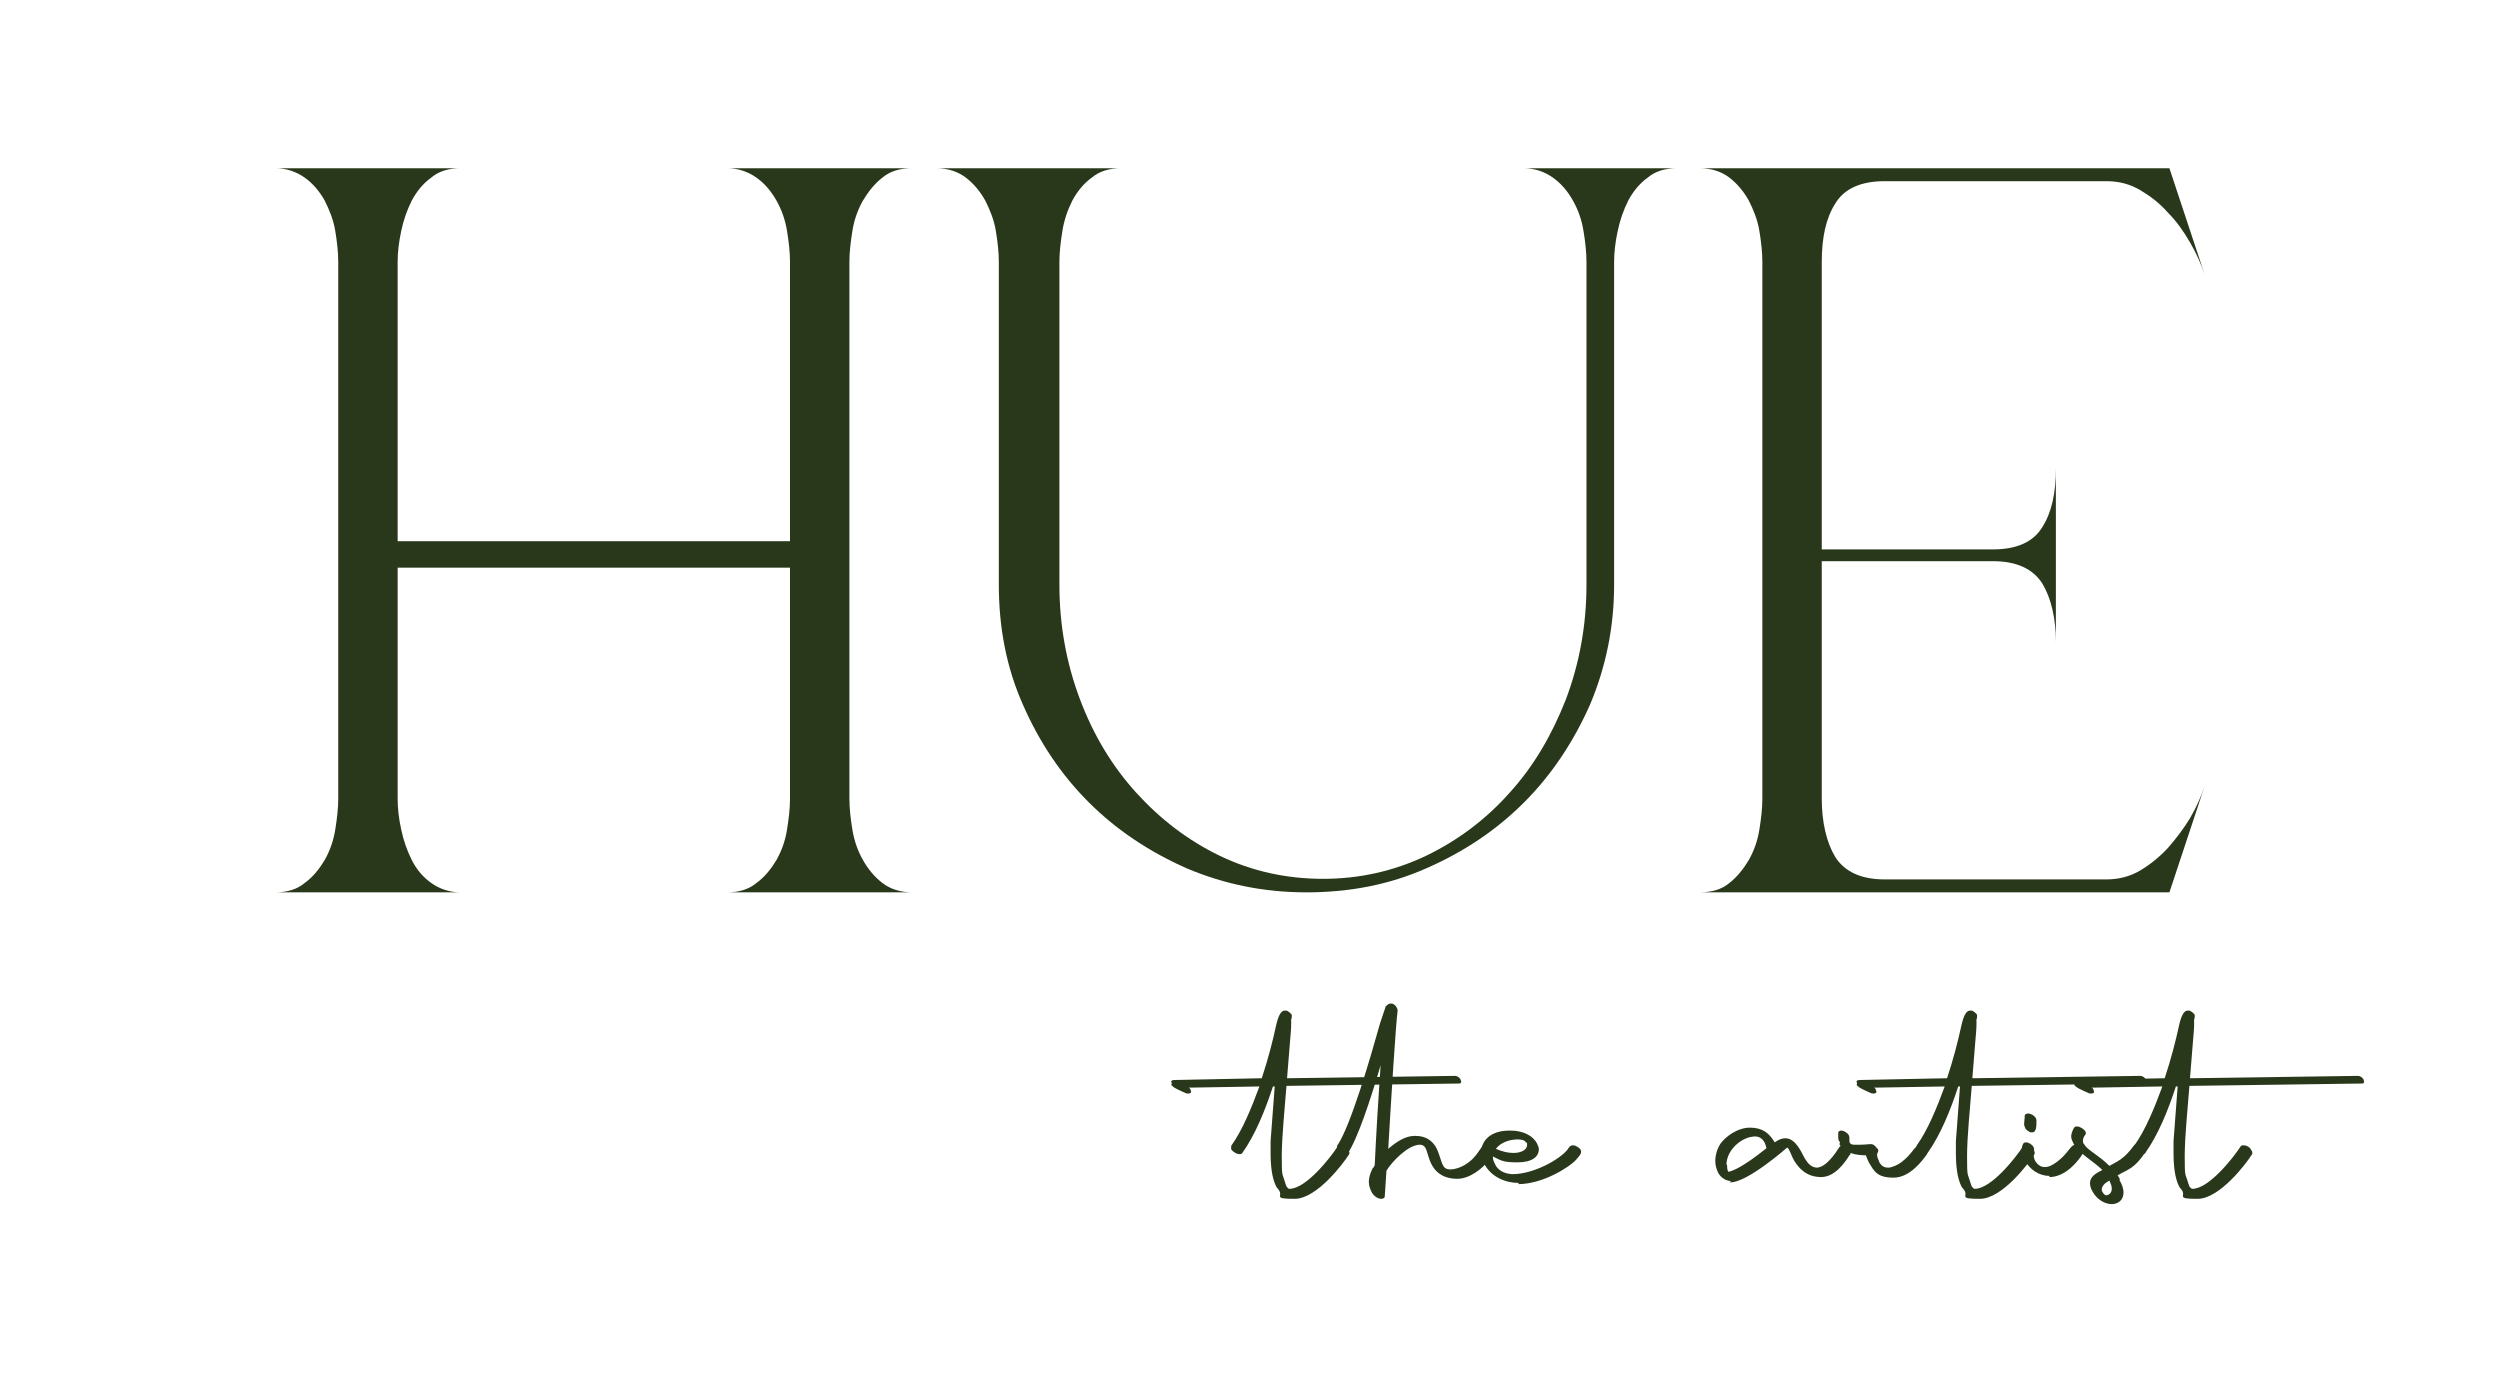 <svg viewBox="0 0 425 236.5" version="1.1" xmlns="http://www.w3.org/2000/svg" data-sanitized-data-name="Layer 1" data-name="Layer 1" id="Layer_1">
  <defs>
    <style>
      .cls-1 {
        fill: #29381a;
        stroke-width: 0px;
      }
    </style>
  </defs>
  <g>
    <path d="M144.4,135.8c0,1.6.2,3.4.5,5.2.3,1.9.9,3.6,1.8,5.2.9,1.6,2,2.9,3.3,3.9,1.3,1,3,1.6,5.1,1.6h-31.5c2,0,3.7-.5,5-1.6,1.4-1,2.5-2.4,3.4-3.9.9-1.6,1.5-3.3,1.8-5.2.3-1.9.5-3.6.5-5.2v-39.3h-66.7v39.3c0,1.6.2,3.4.6,5.2.4,1.9,1,3.6,1.8,5.2.8,1.6,1.9,2.9,3.3,3.9,1.4,1,3.1,1.6,5,1.6h-31.5c2,0,3.7-.5,5-1.6,1.4-1,2.5-2.4,3.4-3.9.9-1.6,1.5-3.3,1.8-5.2.3-1.9.5-3.6.5-5.2V44.5c0-1.6-.2-3.4-.5-5.2-.3-1.9-1-3.6-1.8-5.2-.9-1.6-2-2.9-3.4-3.9-1.4-1-3.1-1.6-5-1.6h31.5c-2,0-3.7.5-5,1.6-1.4,1-2.5,2.4-3.3,3.9-.8,1.6-1.4,3.3-1.8,5.2-.4,1.9-.6,3.6-.6,5.2v47.5h66.7v-47.5c0-1.6-.2-3.4-.5-5.2-.3-1.9-.9-3.6-1.8-5.2-.9-1.6-2-2.9-3.4-3.9-1.4-1-3.1-1.6-5-1.6h31.5c-2.1,0-3.8.5-5.1,1.6-1.3,1-2.4,2.4-3.3,3.9-.9,1.6-1.5,3.3-1.8,5.2-.3,1.9-.5,3.6-.5,5.2v91.3Z" class="cls-1"></path>
    <path d="M285.1,28.6c-2,0-3.7.5-5,1.6-1.4,1-2.5,2.4-3.3,3.9-.8,1.6-1.4,3.3-1.8,5.2-.4,1.9-.6,3.6-.6,5.2v54.9c0,7.2-1.4,14-4.1,20.4-2.8,6.3-6.5,11.9-11.2,16.6-4.7,4.7-10.2,8.4-16.6,11.2-6.3,2.8-13.1,4.1-20.4,4.1s-14-1.4-20.4-4.1c-6.3-2.8-11.9-6.5-16.6-11.2-4.7-4.7-8.4-10.2-11.2-16.6-2.8-6.3-4.1-13.1-4.1-20.4v-54.9c0-1.6-.2-3.4-.5-5.2-.3-1.9-1-3.6-1.8-5.2-.9-1.6-2-2.9-3.3-3.9-1.3-1-3-1.6-5.1-1.6h31.5c-2,0-3.7.5-5,1.6-1.4,1-2.5,2.4-3.3,3.9-.8,1.6-1.4,3.3-1.7,5.2-.3,1.9-.5,3.6-.5,5.2v54.9c0,6.9,1.2,13.4,3.5,19.5,2.3,6.1,5.5,11.4,9.6,15.9,4.1,4.5,8.8,8.1,14.2,10.7,5.4,2.6,11.3,3.9,17.5,3.9s12-1.3,17.5-3.9c5.4-2.6,10.2-6.2,14.2-10.7,4.1-4.5,7.2-9.8,9.6-15.9,2.3-6.1,3.5-12.6,3.5-19.5v-54.9c0-1.6-.2-3.4-.5-5.2-.3-1.9-.9-3.6-1.8-5.2-.9-1.6-2-2.9-3.4-3.9-1.4-1-3.1-1.6-5-1.6h26.4Z" class="cls-1"></path>
    <path d="M358.1,149.5c2.1,0,4-.5,5.7-1.5,1.7-1,3.3-2.3,4.7-3.8,1.4-1.6,2.7-3.3,3.8-5.1,1.1-1.9,1.9-3.7,2.5-5.5l-6,18.1h-79.9c2.1,0,3.8-.5,5.1-1.6,1.3-1,2.4-2.4,3.3-3.9.9-1.6,1.5-3.3,1.8-5.2.3-1.9.5-3.6.5-5.2V44.5c0-1.6-.2-3.4-.5-5.2-.3-1.9-1-3.6-1.8-5.2-.9-1.6-2-2.9-3.3-3.9-1.3-1-3-1.6-5.1-1.6h79.9l6,18.1c-.6-1.8-1.4-3.6-2.5-5.5-1.1-1.9-2.3-3.6-3.8-5.1-1.4-1.6-3-2.8-4.7-3.8-1.7-1-3.6-1.5-5.7-1.5h-37.7c-4.1,0-6.9,1.3-8.4,3.8-1.6,2.5-2.3,5.8-2.3,10v48.8h29.1c4.1,0,6.9-1.3,8.4-3.8,1.6-2.5,2.3-5.8,2.3-10v29.6c0-4.1-.8-7.5-2.3-10-1.6-2.5-4.4-3.8-8.4-3.8h-29.1v40.3c0,4.1.8,7.5,2.3,10,1.6,2.5,4.4,3.8,8.4,3.8h37.7Z" class="cls-1"></path>
  </g>
  <g>
    <path d="M199.2,184.3h0c0-.3-.1-.4-.1-.4,0-.2.2-.3.6-.3,4.9-.1,9.9-.2,14.8-.3,1.1-3.3,1.9-6.5,2.4-8.8.4-1.9.9-2.7,1.5-2.7s.3,0,.5.1c.4.2.5.4.7.6,0,.1,0,.2,0,.3,0,.2,0,.4-.1.4,0,.3,0,.6,0,.9,0,.8-.1,1.9-.2,3l-.5,6.2,28.5-.4h0c.5,0,.8.3,1,.6,0,.1.1.3.1.4,0,.2-.1.3-.4.3l-29.3.4c-.3,4-.8,8.6-.8,12s.1,2.9.4,3.9c.1.4.3.9.4,1.2.2.2.3.4.5.4,2.8,0,6.9-5.2,8.2-7.2.1-.2.3-.2.5-.2.5,0,1.1.3,1.3.8.1.1.2.3.2.4s0,.3-.1.4c-.8,1.3-5.4,7.5-9.2,7.5s-1.9-.4-2.7-1.5c-.2-.2-.2-.3-.4-.5-.8-1.5-1-3.7-1-5.9s0-1.3,0-1.9l.7-9.3h-.3c-1.3,4-3,8.2-5.2,11.3-.1.2-.3.2-.5.2-.5,0-1.1-.4-1.4-.8,0-.1,0-.2,0-.3s0-.2,0-.3c2-2.8,3.5-6.6,4.8-10.1l-12,.2c.2.1.3.3.3.4,0,.1.1.2.1.3,0,.2-.2.3-.5.3s-.3,0-.5-.1c-1.1-.5-2.1-.9-2.4-1.4Z" class="cls-1"></path>
    <path d="M228.7,196.2c-.5,0-1.1-.4-1.4-.8,0-.1,0-.2,0-.3s0-.2,0-.3c2.3-3.3,5.7-15.1,7.3-20.8l1-3c0,0,0,0,.1,0,.2-.3.5-.4.8-.4.4,0,.7.3.9.6.1.2.2.4.2.6h0c-.3,2.1-1.1,14.9-1.6,23.5,1.4-1.2,2.9-2.2,4.5-2.2h.1c1.9,0,2.9.9,3.5,1.9.6,1.1.8,2.3,1.2,3.1.3.6.8.7,1.3.7.8,0,1.8-.4,2.3-.7,2.6-1.5,2.7-3.5,3.7-3.5s.4.1.7.3c.3.2.4.3.5.5.1.2.1.3.1.4,0,.6-.6,1.2-1,1.7-.9,1.1-3,2.9-5.2,2.9s-3.5-1-4.2-2.2c-.7-1.2-.8-2.4-1.2-3.1-.2-.3-.5-.5-.9-.5-2,0-4.7,2.8-5.7,4.4l-.3,4.5c-.1.2-.3.3-.6.3-.5,0-1.3-.4-1.7-1.3-.2-.4-.4-1-.4-1.6s.2-1.4.6-2.2c.2-.2.3-.4.4-.6.2-4.4.6-11.2,1-17-1.7,5.8-3.9,12.5-5.6,15-.1.2-.3.2-.5.2Z" class="cls-1"></path>
    <path d="M258.2,201.1c-2.3,0-4.6-1-5.8-3.1-.4-.7-.6-1.4-.6-2.1,0-1.9,1.5-3.7,4.8-3.7h.2c2.3,0,3.9,1,4.5,2.2.2.4.3.7.3,1,0,1.2-1.1,2.2-3.6,2.2s-2.8-.3-4.2-1v.2c0,.4.2.8.4,1.2.4.8,1.3,1.5,2.8,1.6h.2c3.5,0,8-2.5,9.3-4.2.2-.3.4-.7.9-.7s1,.4,1.3.7c0,.1.1.3.1.4,0,.5-.6,1-.9,1.4-1.1,1.2-5.6,4.1-9.8,4.1ZM258,193.7c-1.3,0-2.9.5-3.7,1.6,1.1.5,2.1.7,3,.7,1.4,0,2.3-.6,2.3-1.3s0-.3-.2-.5c-.2-.4-.8-.5-1.5-.5Z" class="cls-1"></path>
    <path d="M294.3,200.8c-1.1-.1-1.8-.7-2.2-1.4-.3-.6-.5-1.3-.5-2,0-1,.3-2.1.9-3,.8-1.1,2.8-2.7,5-2.7s3.3,1,4.2,2.5c.7-.5,1.3-.7,1.8-.7,1.1,0,1.9.9,2.6,2.1l.7,1.3c.5.8,1,1.5,2,1.6h0c1.6,0,3.2-2.4,3.9-3.5.1-.2.3-.2.5-.2.5,0,1.1.3,1.3.7,0,.1.1.3.1.4,0,.2,0,.4-.2.5-.8,1.3-2.5,3.7-4.8,3.7h0c-2.5,0-3.8-1.5-4.6-2.8-.4-.7-.6-1.4-.9-1.9-.1-.2-.2-.3-.3-.3,0,0-6.7,5.9-9.6,5.9h-.2ZM293.6,198c0,.4,0,.8.2,1.2,1.5-.2,4.5-2.4,6.5-4-.1-.4-.2-.8-.4-1.1-.3-.5-.8-.9-1.5-.9-2.3,0-4.9,2.3-4.9,4.8Z" class="cls-1"></path>
    <path d="M312.8,194.2l-.2-.3c-.1-.2-.1-.5-.1-.7s0-.4,0-.6c0-.3.3-.4.5-.4.5,0,1.1.4,1.3.8,0,.1.1.2.1.4h0c0,.2,0,.4,0,.5,0,.2,0,.3.1.4.1.2.3.3.7.3.5,0,.8,0,1.1,0,.8,0,1.3-.1,1.7-.1s.6.1,1.1.7c.1.1.2.2.2.3,0,.1,0,.2,0,.2,0,.2-.2.3-.2.6s.1.6.4,1.3c.4.7.9.9,1.5.9s1.7-.5,2.2-.9c1.9-1.4,2.3-2.9,3.1-2.9s.4.1.7.3c.3.2.4.4.5.6,0,.1.1.3.1.4s0,.2,0,.2c-.8,1.1-2.9,4-5.7,4s-3.3-1.1-4.2-2.6c-.2-.4-.4-.9-.5-1.2-1.5,0-3.6-.3-4.5-1.9Z" class="cls-1"></path>
    <path d="M315.7,184.3h0c0-.3-.1-.4-.1-.4,0-.2.2-.3.6-.3,4.9-.1,9.9-.2,14.8-.3,1.1-3.3,1.9-6.5,2.4-8.8.4-1.9.9-2.7,1.5-2.7s.3,0,.5.1c.4.2.5.4.7.6,0,.1,0,.2,0,.3,0,.2,0,.4-.1.4,0,.3,0,.6,0,.9,0,.8-.1,1.9-.2,3l-.5,6.2,28.5-.4h0c.5,0,.8.3,1,.6,0,.1.1.3.1.4,0,.2-.1.3-.4.3l-29.3.4c-.3,4-.8,8.6-.8,12s.1,2.9.4,3.9c.1.4.3.9.4,1.2.2.2.3.4.5.4,2.8,0,6.9-5.2,8.2-7.2.1-.2.3-.2.5-.2.5,0,1.1.3,1.3.8.1.1.2.3.2.4s0,.3-.1.4c-.8,1.3-5.4,7.5-9.2,7.5s-1.9-.4-2.7-1.5c-.2-.2-.2-.3-.4-.5-.8-1.5-1-3.7-1-5.9s0-1.3,0-1.9l.7-9.3h-.3c-1.3,4-3,8.2-5.2,11.3-.1.2-.3.2-.5.2-.5,0-1.1-.4-1.4-.8,0-.1,0-.2,0-.3s0-.2,0-.3c2-2.8,3.5-6.6,4.8-10.1l-12,.2c.2.1.3.3.3.4,0,.1.1.2.1.3,0,.2-.2.3-.5.3s-.3,0-.5-.1c-1.1-.5-2.1-.9-2.4-1.4Z" class="cls-1"></path>
    <path d="M348.4,199.9c-1.8,0-3.3-1.1-4.1-2.5-.4-.6-.6-1.3-.6-1.9s.1-.7.2-1c.1-.2.3-.3.5-.3.5,0,1.1.4,1.3.8,0,.1.1.2.1.3s0,.2,0,.2c0,.2-.1.5-.1.7,0,.4.1.8.3,1.2.4.6.9,1,1.6,1s1.3-.3,2.1-.9c1.9-1.4,2.3-2.9,3.1-2.9s.4.1.7.3c.3.2.5.4.6.6,0,.1.1.2.1.3s0,.2-.1.3c-1.9,2.9-4,4-5.7,4ZM344.3,191.8c-.1-.2-.2-.5-.2-.7,0-.4.1-.9.1-1.4,0-.3.3-.4.6-.4.5,0,1.1.4,1.3.8,0,.1.1.2.1.3h0c0,1,0,2.1-.7,2.1s-.3,0-.5-.1c-.4-.2-.6-.4-.7-.6Z" class="cls-1"></path>
    <path d="M360.3,200.6c.5.8.7,1.6.7,2.1,0,1.3-.9,2-2,2s-2.5-.7-3.3-2.2c-.3-.5-.4-1-.4-1.4,0-1.1,1.1-1.7,2.1-2.2-1.5-1.5-4-2.8-4.9-4.5-.2-.4-.4-.8-.4-1.2s.2-1,.5-1.5c.2-.2.3-.2.5-.2.5,0,1.1.4,1.4.8,0,.1.1.2.1.3s0,.2-.1.3c-.3.4-.4.7-.4,1s0,.4.2.6c.5,1,2.4,1.8,4.3,3.7,1.6-.9,2.5-1.2,4.2-3.5.2-.2.3-.2.5-.2.5,0,1.2.4,1.4.8,0,.1.1.2.1.3s0,.2-.1.3c-1.9,2.8-2.8,2.8-4.7,3.9.2.3.3.5.4.7ZM357.3,202.1c0,.2,0,.4.1.5.2.4.5.6.6.6.6,0,1-.5,1-1.1s-.2-.9-.4-1.4c-1,.5-1.3,1.1-1.3,1.5Z" class="cls-1"></path>
    <path d="M352.7,184.3h0c0-.3-.1-.4-.1-.4,0-.2.2-.3.6-.3,4.9-.1,9.9-.2,14.8-.3,1.1-3.3,1.9-6.5,2.4-8.8.4-1.9.9-2.7,1.5-2.7s.3,0,.5.1c.4.2.5.4.7.6,0,.1,0,.2,0,.3,0,.2,0,.4-.1.4,0,.3,0,.6,0,.9,0,.8-.1,1.9-.2,3l-.5,6.2,28.5-.4h0c.5,0,.8.3,1,.6,0,.1.1.3.1.4,0,.2-.1.3-.4.3l-29.3.4c-.3,4-.8,8.6-.8,12s.1,2.9.4,3.9c.1.4.3.9.4,1.2.2.2.3.4.5.4,2.8,0,6.9-5.2,8.2-7.2.1-.2.3-.2.5-.2.5,0,1.1.3,1.3.8.1.1.2.3.2.4s0,.3-.1.4c-.8,1.3-5.4,7.5-9.2,7.5s-1.9-.4-2.7-1.5c-.2-.2-.2-.3-.4-.5-.8-1.5-1-3.7-1-5.9s0-1.3,0-1.9l.7-9.3h-.3c-1.3,4-3,8.2-5.2,11.3-.1.2-.3.2-.5.2-.5,0-1.1-.4-1.4-.8,0-.1,0-.2,0-.3s0-.2,0-.3c2-2.8,3.5-6.6,4.8-10.1l-12,.2c.2.1.3.3.3.4,0,.1.1.2.1.3,0,.2-.2.3-.5.3s-.3,0-.5-.1c-1.1-.5-2.1-.9-2.4-1.4Z" class="cls-1"></path>
  </g>
</svg>